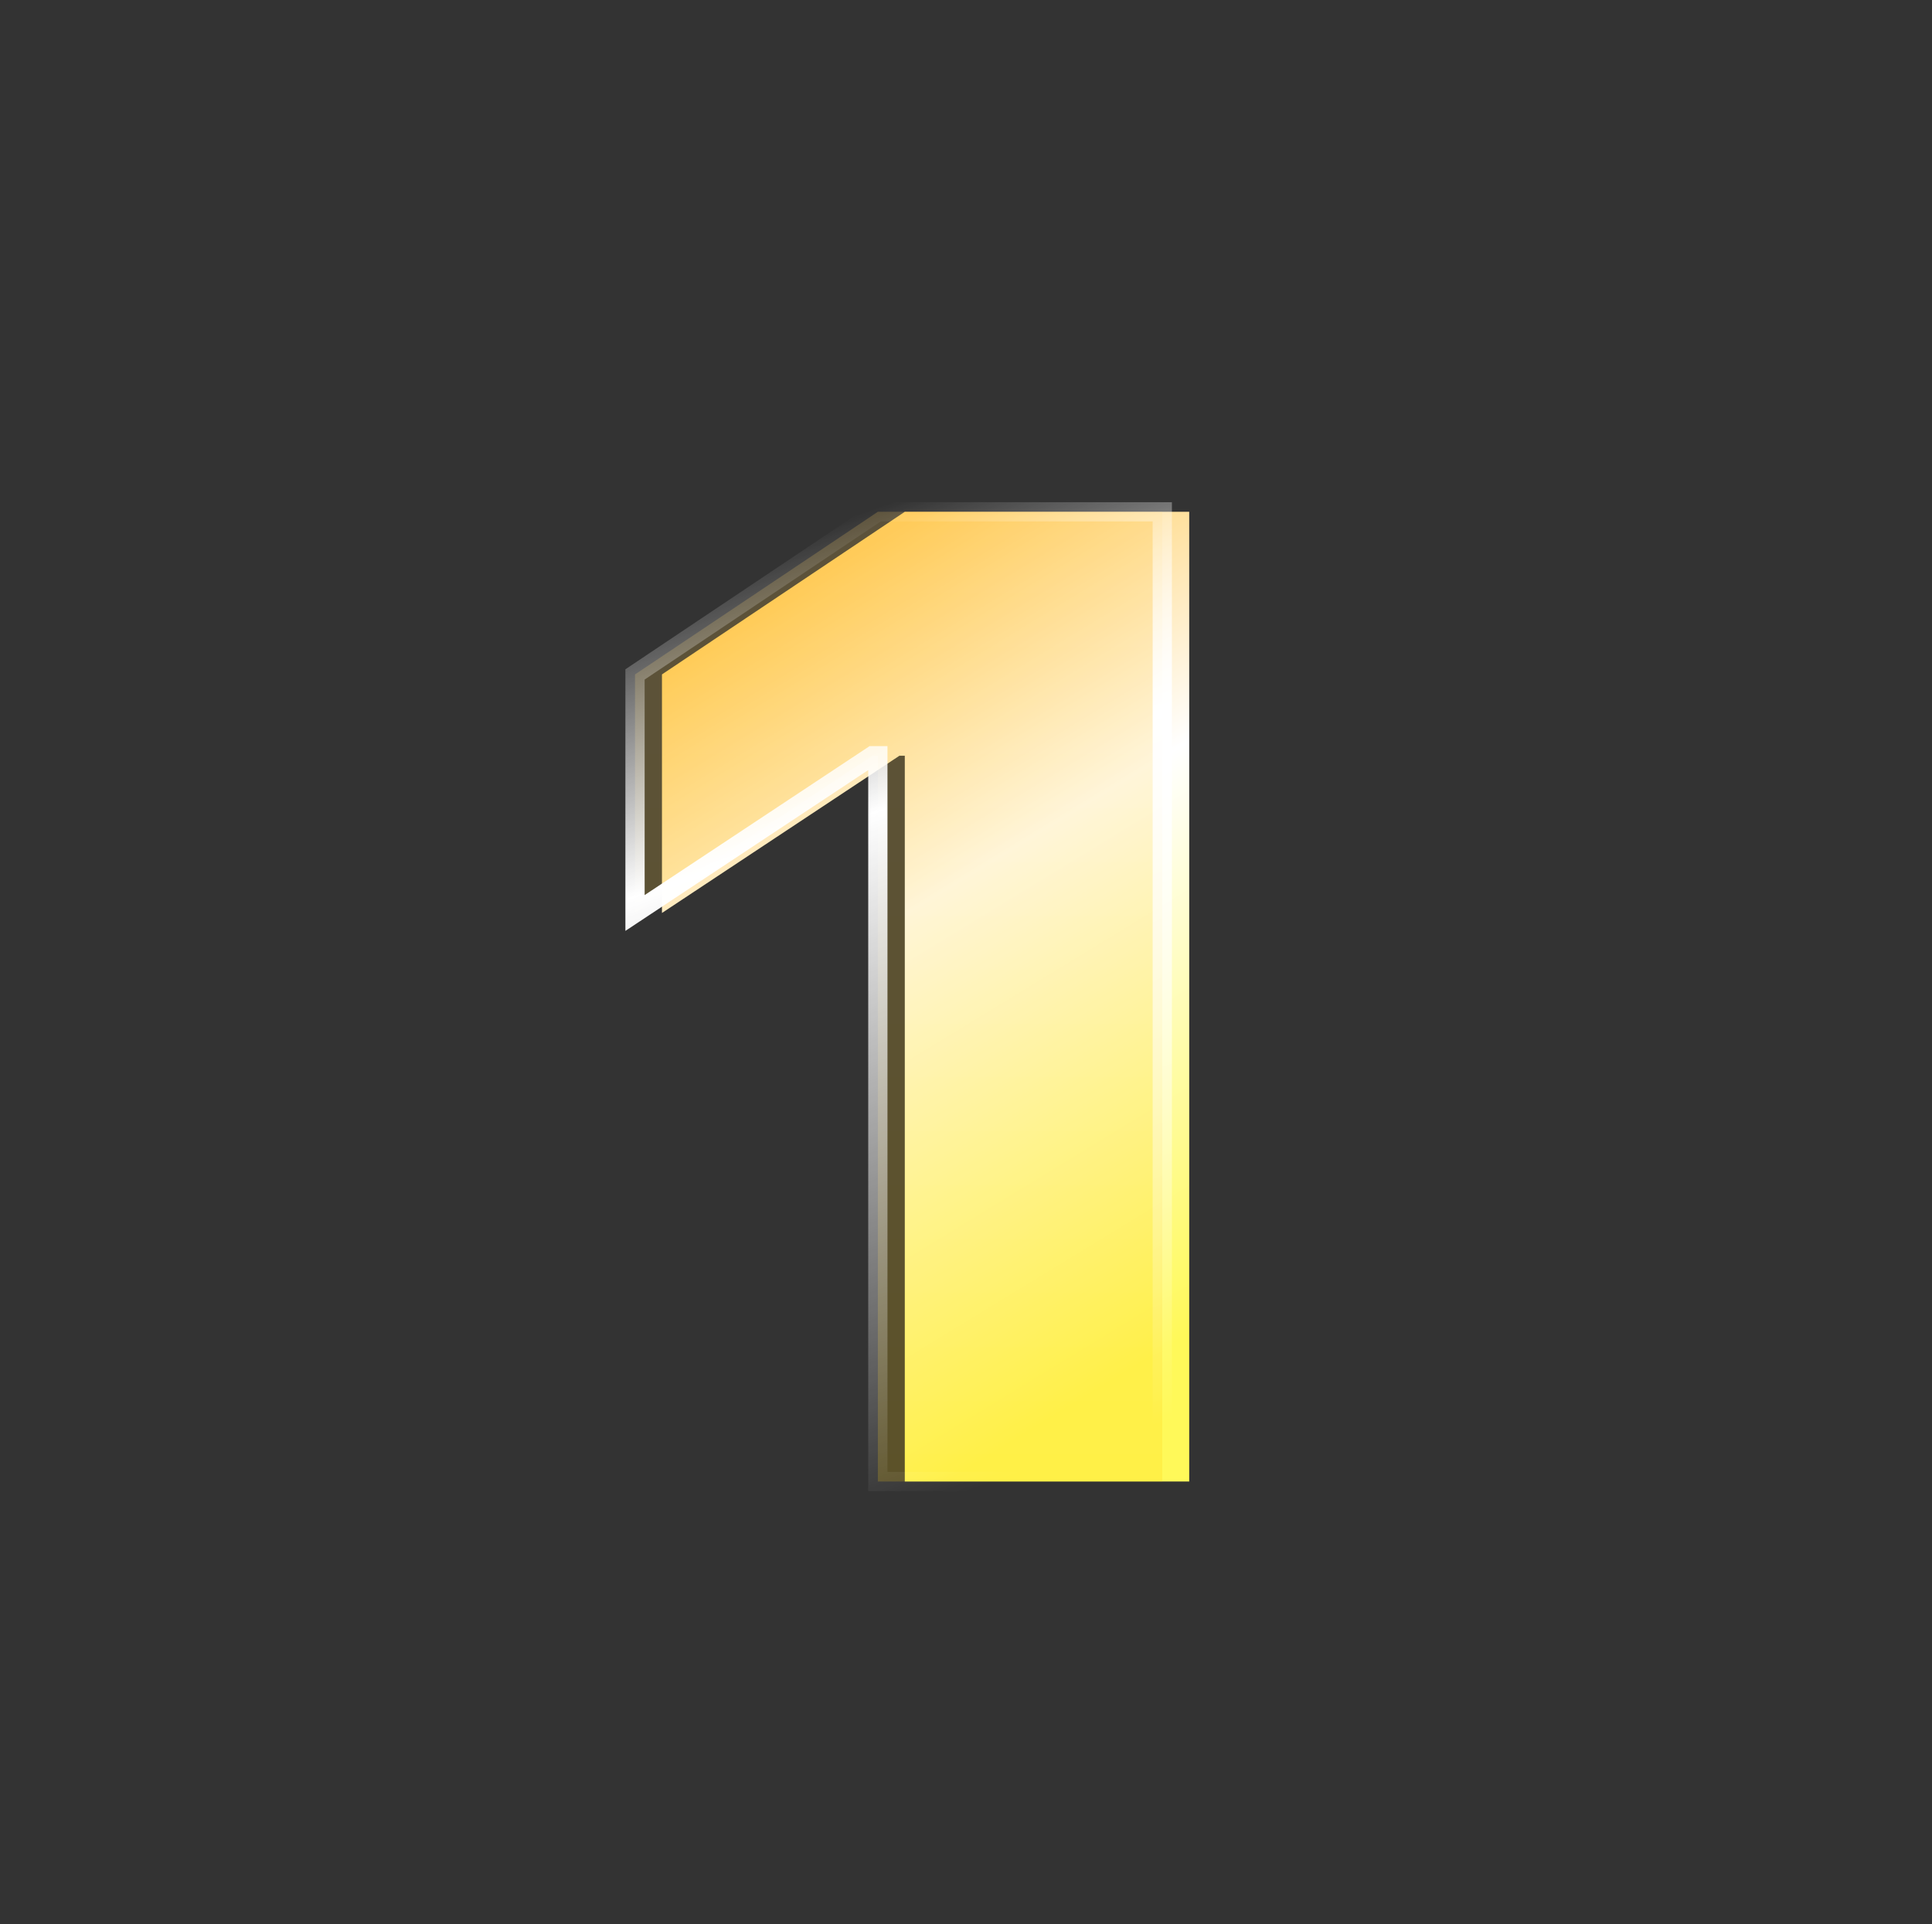<svg viewBox="0 0 251 250" fill="none" xmlns="http://www.w3.org/2000/svg">
<rect x="0" y="0" width="251" height="250" fill="#333333" stroke="none"/>
<path d="M117.548 192.5V98.197H116.851L86 118.629V87.631L117.548 66.5H154.5V192.5H117.548Z" fill="url(#paint0_linear_16331_6548)"/>
<path d="M114.048 192.5V98.197H113.351L82.5 118.629V87.631L114.048 66.5H151V192.5H114.048Z" fill="url(#paint1_linear_16331_6548)" fill-opacity="0.2"/>
<path d="M152.25 65.25V193.75H112.798V100.062L81.25 120.956V86.964L113.668 65.25H152.25ZM83.75 88.298V116.302L112.975 96.946H115.298V191.25H149.75V67.75H114.429L83.75 88.298Z" fill="url(#paint2_linear_16331_6548)"/>
<defs>
<linearGradient id="paint0_linear_16331_6548" x1="94.761" y1="81.782" x2="151.658" y2="175.014" gradientUnits="userSpaceOnUse">
<stop stop-color="#FFCB5A"/>
<stop offset="0.398" stop-color="white"/>
<stop offset="1" stop-color="#FFF959"/>
</linearGradient>
<linearGradient id="paint1_linear_16331_6548" x1="116.75" y1="66.5" x2="116.75" y2="192.5" gradientUnits="userSpaceOnUse">
<stop stop-color="#FFCB5A"/>
<stop offset="1" stop-color="#FFCC00"/>
</linearGradient>
<linearGradient id="paint2_linear_16331_6548" x1="106.511" y1="68.574" x2="147.81" y2="185.985" gradientUnits="userSpaceOnUse">
<stop stop-color="white" stop-opacity="0"/>
<stop offset="0.299" stop-color="white"/>
<stop offset="1" stop-color="white" stop-opacity="0"/>
</linearGradient>
</defs>
</svg>
